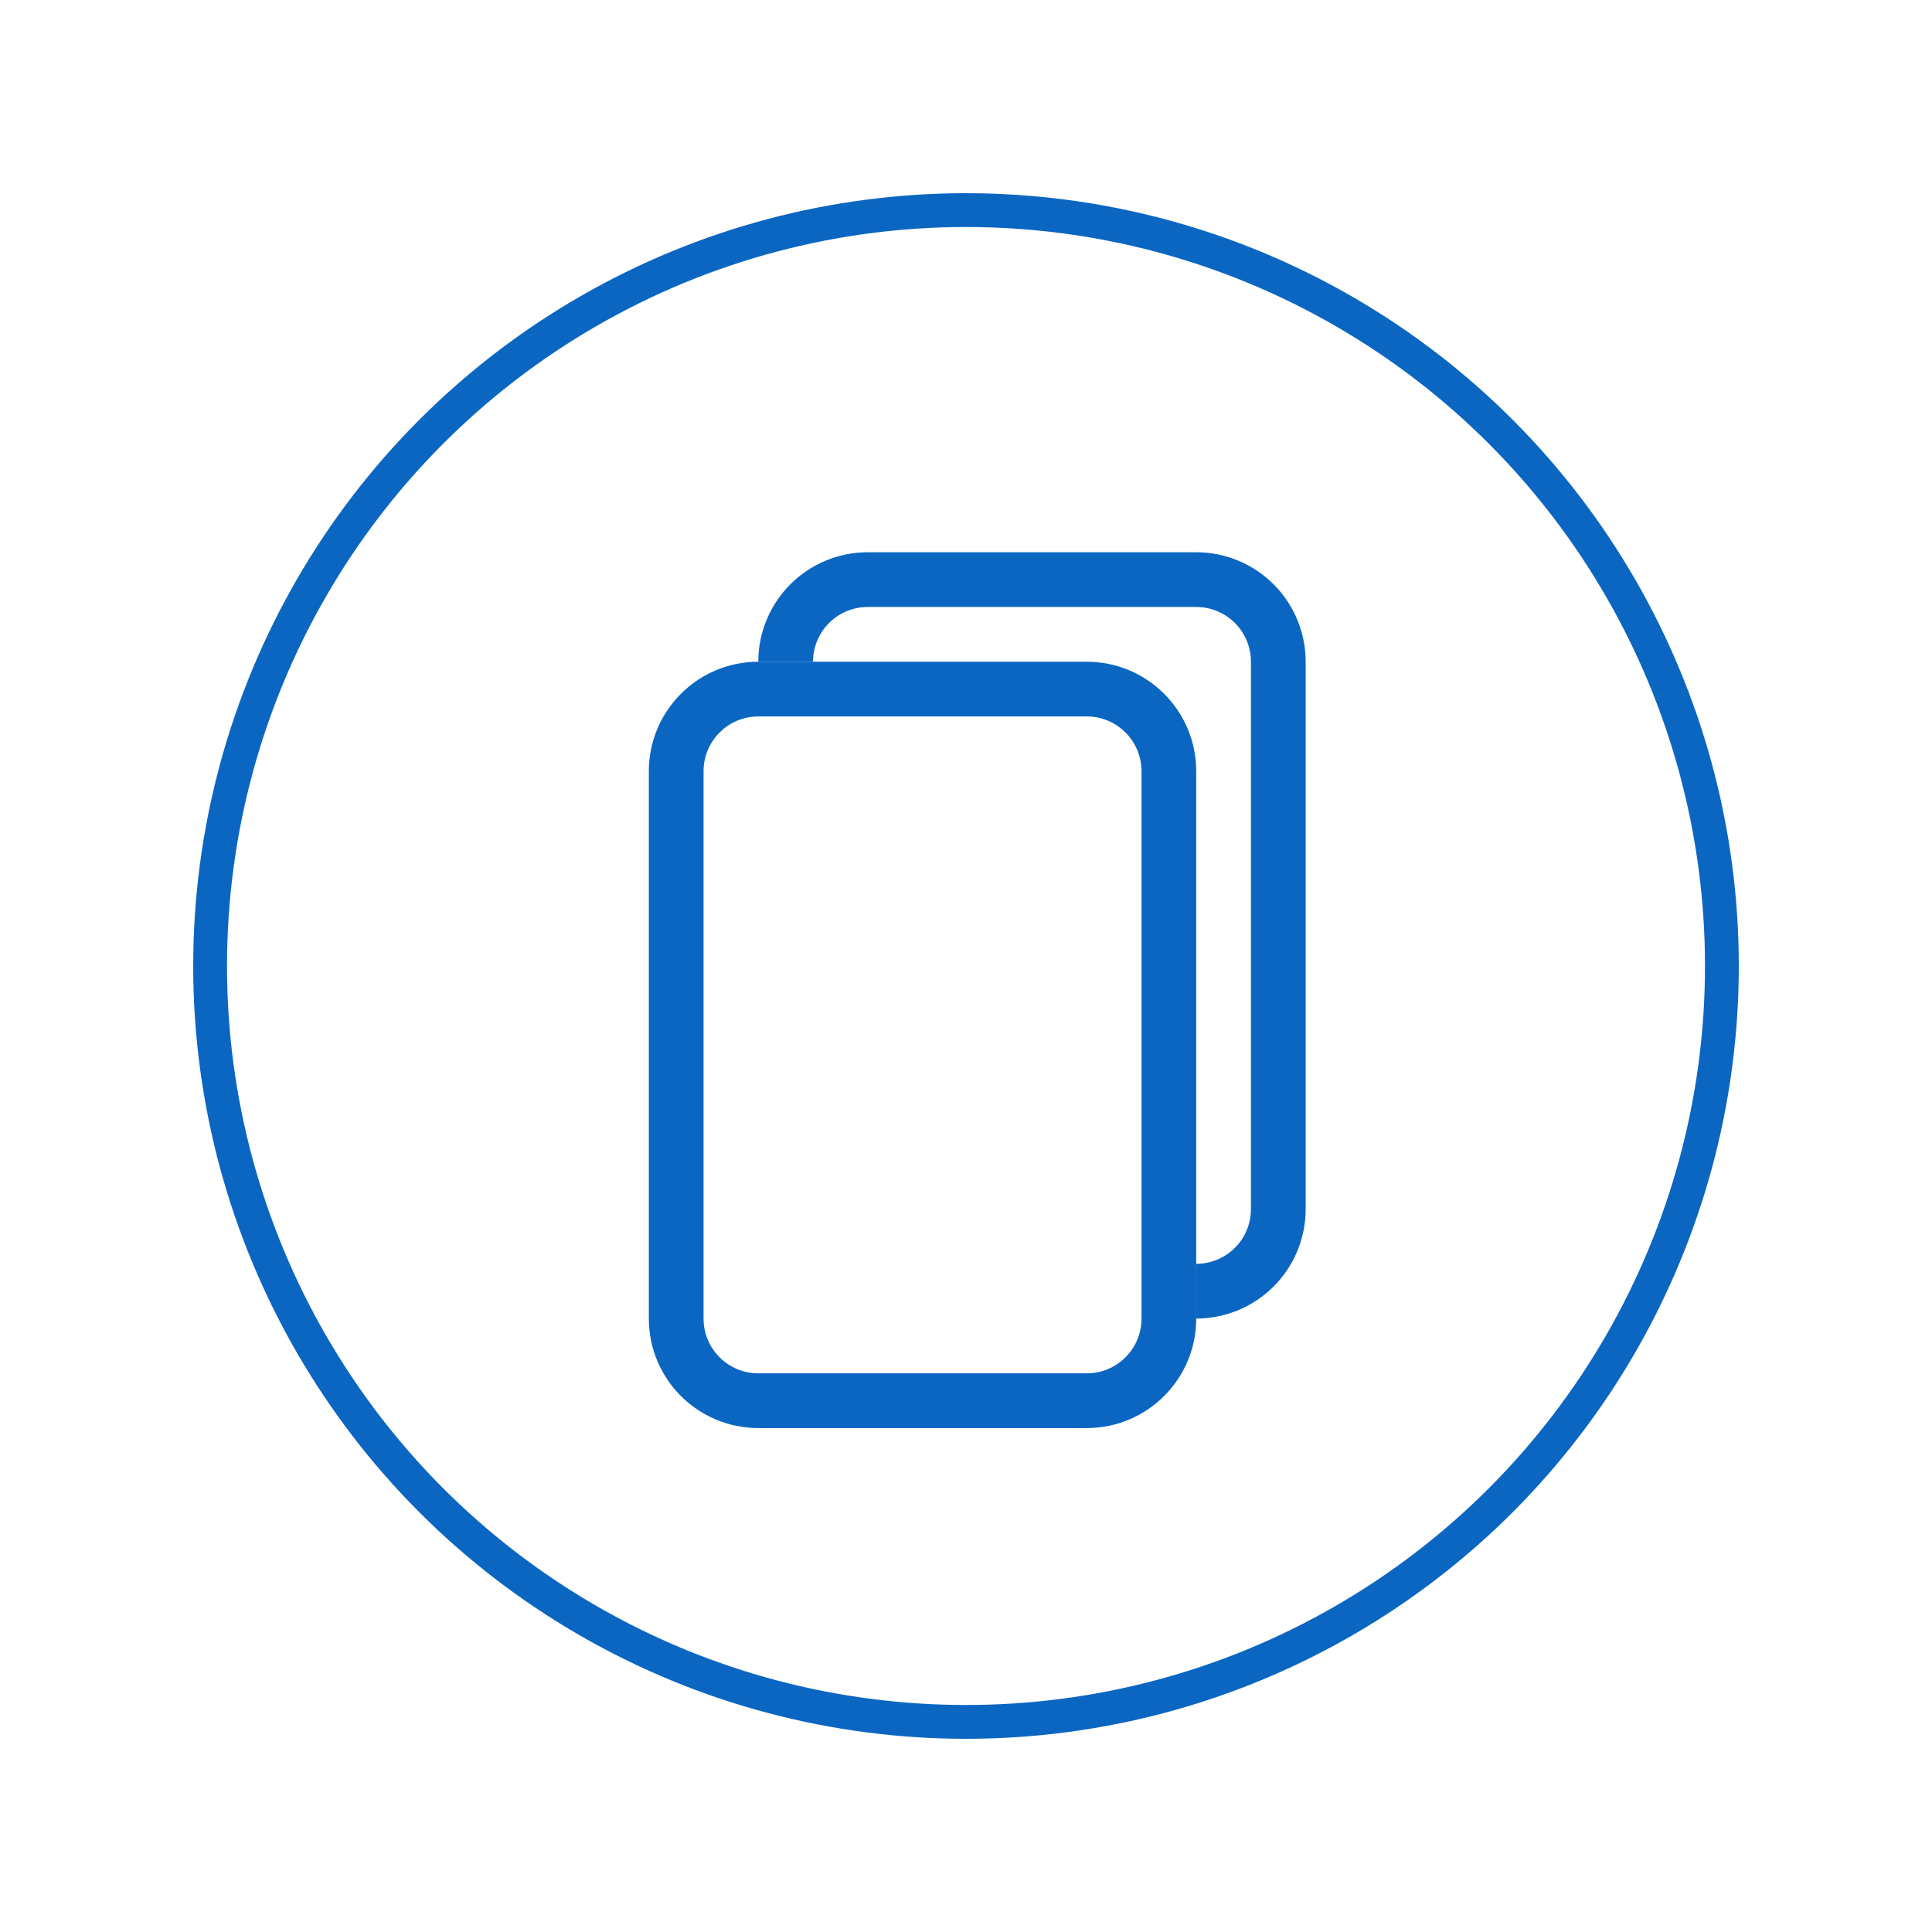 <svg width="40" height="40" viewBox="0 0 40 40" fill="none" xmlns="http://www.w3.org/2000/svg">
<g filter="url(#filter0_d_412_852)">
<circle cx="20" cy="20" r="15.65" fill="white" stroke="#0B66C2" stroke-width="0.7"/>
<path d="M22.5 14.267H15.7C14.761 14.267 14 15.028 14 15.967V27.3C14 28.239 14.761 29 15.7 29H22.5C23.439 29 24.2 28.239 24.2 27.3V15.967C24.2 15.028 23.439 14.267 22.5 14.267Z" stroke="#0B66C2" stroke-width="1.133"/>
<path d="M16.266 13.7C16.266 13.249 16.445 12.817 16.764 12.498C17.082 12.179 17.515 12 17.966 12H24.766C25.216 12 25.649 12.179 25.968 12.498C26.287 12.817 26.466 13.249 26.466 13.7V25.033C26.466 25.484 26.287 25.917 25.968 26.235C25.649 26.554 25.216 26.733 24.766 26.733" stroke="#0B66C2" stroke-width="1.133"/>
</g>
<defs>
<filter id="filter0_d_412_852" x="0" y="0" width="40" height="40" filterUnits="userSpaceOnUse" color-interpolation-filters="sRGB">
<feFlood flood-opacity="0" result="BackgroundImageFix"/>
<feColorMatrix in="SourceAlpha" type="matrix" values="0 0 0 0 0 0 0 0 0 0 0 0 0 0 0 0 0 0 127 0" result="hardAlpha"/>
<feOffset/>
<feGaussianBlur stdDeviation="2"/>
<feComposite in2="hardAlpha" operator="out"/>
<feColorMatrix type="matrix" values="0 0 0 0 0 0 0 0 0 0 0 0 0 0 0 0 0 0 0.11 0"/>
<feBlend mode="normal" in2="BackgroundImageFix" result="effect1_dropShadow_412_852"/>
<feBlend mode="normal" in="SourceGraphic" in2="effect1_dropShadow_412_852" result="shape"/>
</filter>
</defs>
</svg>
